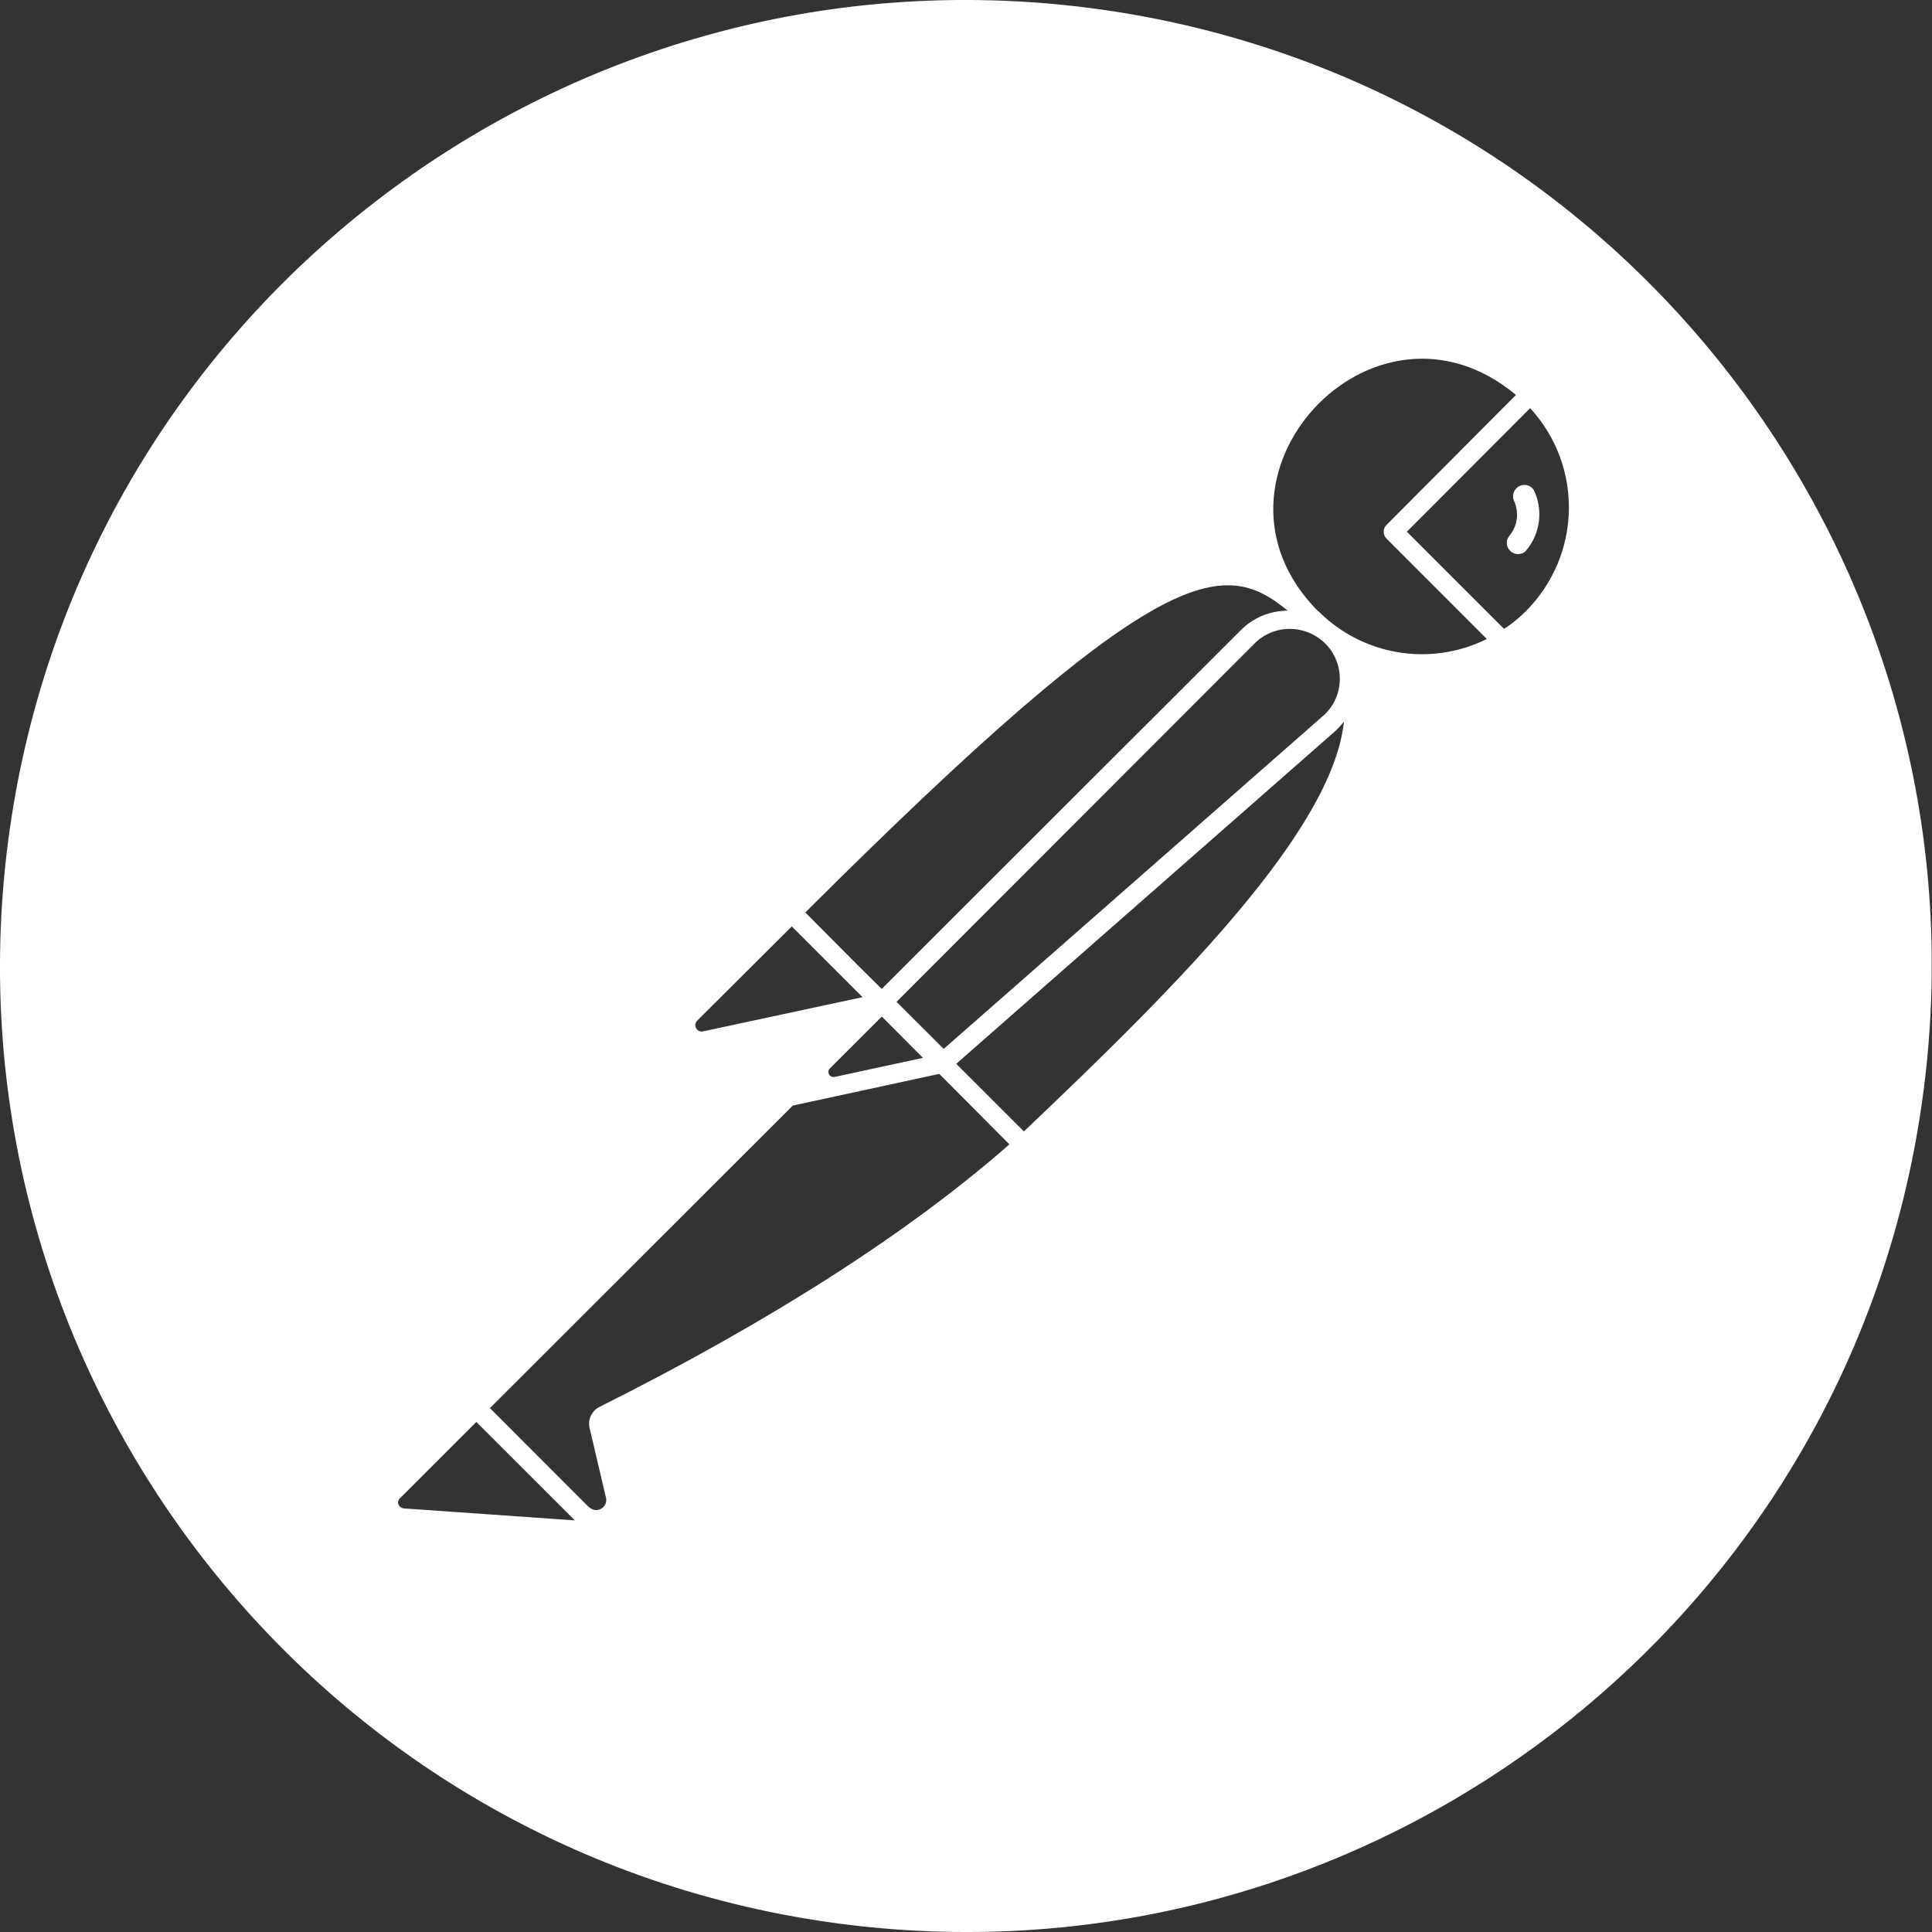 <svg width="24" height="24" viewBox="0 0 24 24" fill="none" xmlns="http://www.w3.org/2000/svg">
<rect x="0" y="0" width="24" height="24" fill="#333333" stroke="none"/>
<g clip-path="url(#clip0_2125_3953)">
<path d="M13.527 0.098C6.953 -0.742 0.941 3.898 0.098 10.473C-0.742 17.047 3.898 23.059 10.473 23.902C17.047 24.742 23.059 20.102 23.898 13.527C24.742 6.953 20.102 0.941 13.527 0.098ZM15.996 7.586C15.773 7.586 15.562 7.676 15.406 7.836L10.953 12.285L10.645 11.98L10.004 11.335C14.39 6.961 15.184 6.917 15.995 7.585L15.996 7.586ZM11.137 12.445L15.574 8.004C15.82 7.746 16.23 7.75 16.477 8.008C16.719 8.269 16.695 8.68 16.422 8.905L11.723 13.03L11.137 12.445ZM11.465 13.141L10.364 13.379C10.34 13.382 10.309 13.37 10.297 13.343C10.286 13.319 10.289 13.292 10.309 13.272L10.954 12.628L11.465 13.141ZM8.66 12.68L9.836 11.508L10.715 12.387L8.734 12.812C8.699 12.82 8.665 12.806 8.648 12.773C8.629 12.742 8.637 12.704 8.66 12.68ZM5.016 18.738C4.973 18.734 4.941 18.695 4.945 18.656C4.948 18.637 4.957 18.621 4.969 18.609H4.972L5.917 17.664L7.141 18.887L5.016 18.738ZM7.441 17.48C7.348 17.531 7.3 17.637 7.324 17.738L7.527 18.602C7.559 18.727 7.406 18.812 7.316 18.719H7.312L6.086 17.492L9.848 13.734L11.668 13.34L12.539 14.216C11.285 15.316 9.57 16.415 7.441 17.48H7.441ZM12.719 14.055L11.879 13.215L16.578 9.09C16.621 9.051 16.66 9.008 16.695 8.965C16.551 10.309 14.668 12.207 12.719 14.055ZM16.379 7.594H16.375C14.738 5.949 17.051 3.421 18.832 4.906L17.224 6.52C17.177 6.565 17.177 6.645 17.224 6.691L18.47 7.938C17.77 8.285 16.93 8.145 16.379 7.594ZM18.953 7.594C18.872 7.675 18.782 7.75 18.684 7.812L17.477 6.605L19.008 5.07C19.672 5.793 19.645 6.902 18.953 7.594ZM18.855 6.051C18.805 6.086 18.785 6.148 18.801 6.207C18.875 6.355 18.855 6.531 18.75 6.656C18.699 6.719 18.711 6.805 18.773 6.855C18.797 6.871 18.824 6.883 18.855 6.883C18.898 6.883 18.938 6.867 18.961 6.835C19.137 6.625 19.172 6.328 19.051 6.082C19.003 6.019 18.918 6.004 18.855 6.051Z" fill="white"/>
</g>
<defs>
<clipPath id="clip0_2125_3953">
<rect width="24" height="24" fill="white"/>
</clipPath>
</defs>
</svg>
